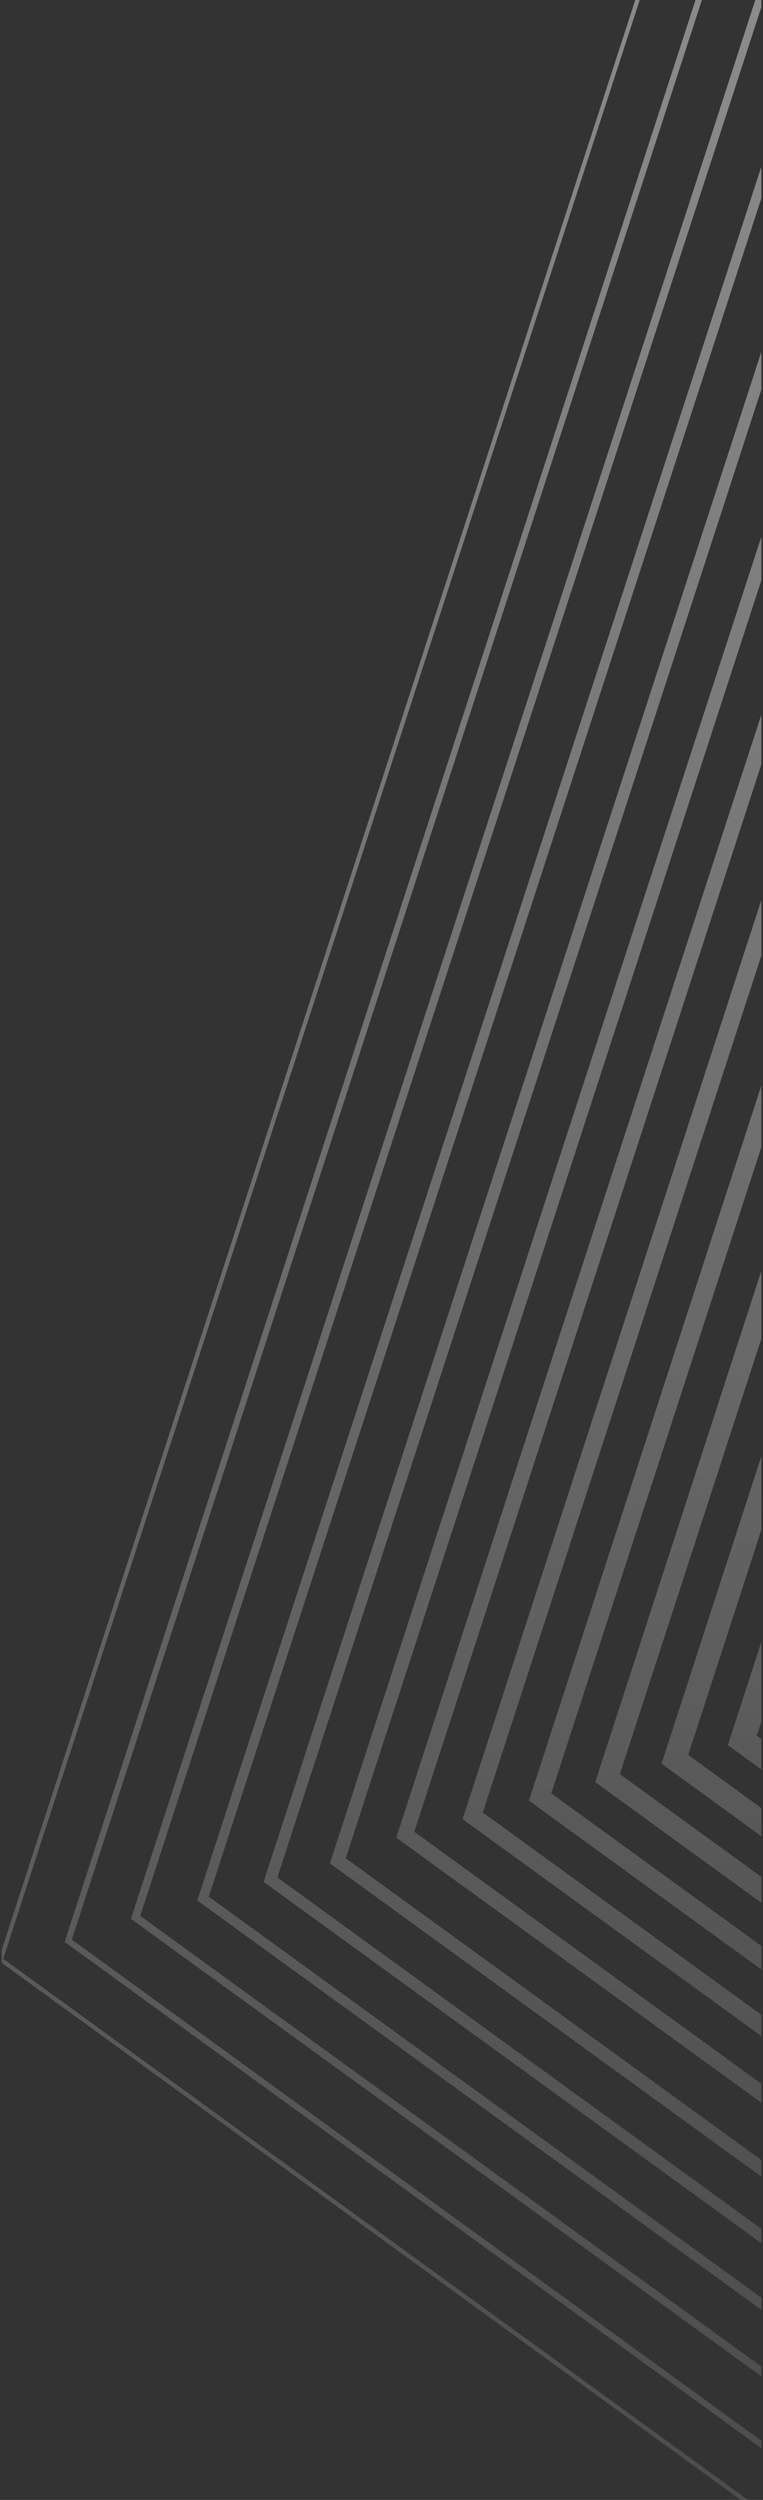 <svg width="230" height="753" viewBox="0 0 230 753" fill="none" xmlns="http://www.w3.org/2000/svg">
<rect x="0" y="0" width="230" height="753" fill="#333333" stroke="none"/>
<g opacity="0.5" clip-path="url(#clip0_2370_4429)">
<path fill-rule="evenodd" clip-rule="evenodd" d="M947.165 0.412H397.901L228.133 522.825L672.527 845.682L1116.93 522.825L947.165 0.412ZM219.398 525.651L392.517 -6.993H952.549L1125.67 525.651L672.526 854.851L219.398 525.651Z" fill="url(#paint0_linear_2370_4429)" style="mix-blend-mode:overlay"/>
<path fill-rule="evenodd" clip-rule="evenodd" d="M959.918 -17.895H385.125L207.461 528.596L672.522 866.365L1137.6 528.596L959.918 -17.895ZM201.422 532.688L199.414 531.217L380.174 -24.762H964.918L1145.66 531.217L672.533 874.842L201.422 532.688Z" fill="url(#paint1_linear_2370_4429)" style="mix-blend-mode:overlay"/>
<path fill-rule="evenodd" clip-rule="evenodd" d="M972.678 -36.242H372.392L186.852 534.377L672.535 887.046L1158.23 534.377L972.678 -36.242ZM179.422 536.781L367.816 -42.532H977.274L1165.66 536.781L672.538 894.834L179.422 536.781Z" fill="url(#paint2_linear_2370_4429)" style="mix-blend-mode:overlay"/>
<path fill-rule="evenodd" clip-rule="evenodd" d="M1178.89 540.168L985.453 -54.562H359.638L166.188 540.168L672.539 907.741L1178.89 540.168ZM161.127 543.595L159.438 542.367L354.807 -58.321L355.46 -60.303H989.631L1185.65 542.367L674.234 913.61L672.545 914.824L161.127 543.595Z" fill="url(#paint3_linear_2370_4429)" style="mix-blend-mode:overlay"/>
<path fill-rule="evenodd" clip-rule="evenodd" d="M998.208 -72.894H346.858L145.539 545.934L672.54 928.41L1199.53 545.934L998.208 -72.894ZM139.438 547.928L343.099 -78.073H1001.97L1205.64 547.928L672.543 934.815L139.438 547.928Z" fill="url(#paint4_linear_2370_4429)" style="mix-blend-mode:overlay"/>
<path fill-rule="evenodd" clip-rule="evenodd" d="M1010.97 -91.228H334.109L124.883 551.737L672.546 949.104L1220.2 551.737L1010.97 -91.228ZM120.802 554.487L119.445 553.515L330.208 -94.244L330.733 -95.842H1014.34L1225.1 551.917L1225.63 553.515L672.536 954.807L120.802 554.487Z" fill="url(#paint5_linear_2370_4429)" style="mix-blend-mode:overlay"/>
<path fill-rule="evenodd" clip-rule="evenodd" d="M1023.72 -107.337H321.327L104.219 559.726L672.518 971.996L1240.83 559.726L1023.72 -107.337ZM100.636 562.141L99.445 561.272L317.911 -109.984L318.385 -111.391H1026.67L1245.16 559.866L1245.61 561.272L672.52 977.02L100.636 562.141Z" fill="url(#paint6_linear_2370_4429)" style="mix-blend-mode:overlay"/>
<path fill-rule="evenodd" clip-rule="evenodd" d="M1261.46 565.512L1036.48 -125.634H308.595L83.609 565.512L672.533 992.676L1261.46 565.512ZM80.511 567.596L79.461 566.842L305.65 -127.934L306.047 -129.162H1039.03L1265.21 565.627L1265.61 566.842L673.571 996.243L672.534 997.01L80.511 567.596Z" fill="url(#paint7_linear_2370_4429)" style="mix-blend-mode:overlay"/>
<path fill-rule="evenodd" clip-rule="evenodd" d="M1049.24 -143.977H295.818L62.938 571.295L672.525 1013.37L1282.11 571.295L1049.24 -143.977ZM60.327 573.059L59.469 572.42L293.348 -145.895L293.668 -146.931H1051.38L1285.28 571.41L1285.6 572.42L672.526 1017L60.327 573.059Z" fill="url(#paint8_linear_2370_4429)" style="mix-blend-mode:overlay"/>
<path fill-rule="evenodd" clip-rule="evenodd" d="M1302.75 577.076L1061.99 -162.312H283.049L42.273 577.076L672.511 1034.03L1302.75 577.076ZM40.186 578.496L39.469 577.972L281.051 -163.884L281.32 -164.702H1063.74L1305.31 577.154L1305.58 577.972L673.241 1036.47L672.524 1036.99L40.186 578.496Z" fill="url(#paint9_linear_2370_4429)" style="mix-blend-mode:overlay"/>
<path fill-rule="evenodd" clip-rule="evenodd" d="M1323.41 584.218L1074.76 -180.652H270.311L21.656 584.218L672.525 1056.93L1323.41 584.218ZM20.035 585.307L19.484 584.923L268.972 -182.47H1076.09L1325.58 584.923L673.056 1058.81L672.518 1059.21L20.035 585.307Z" fill="url(#paint10_linear_2370_4429)" style="mix-blend-mode:overlay"/>
<path fill-rule="evenodd" clip-rule="evenodd" d="M256.601 -200.242L256.46 -199.794L-0.516 590.479L-0.131 590.761L672.522 1079.2L672.893 1078.91L1345.56 590.479L1345.43 590.044L1088.46 -200.242H256.601ZM0.977 589.993L257.542 -198.974H1087.5L1344.05 589.993L672.515 1077.6L0.977 589.993Z" fill="url(#paint11_linear_2370_4429)" style="mix-blend-mode:overlay"/>
</g>
<defs>
<linearGradient id="paint0_linear_2370_4429" x1="672.533" y1="-6.993" x2="672.533" y2="854.851" gradientUnits="userSpaceOnUse">
<stop stop-color="white"/>
<stop offset="1" stop-color="white" stop-opacity="0"/>
</linearGradient>
<linearGradient id="paint1_linear_2370_4429" x1="672.539" y1="-24.762" x2="672.539" y2="874.842" gradientUnits="userSpaceOnUse">
<stop stop-color="white"/>
<stop offset="1" stop-color="white" stop-opacity="0"/>
</linearGradient>
<linearGradient id="paint2_linear_2370_4429" x1="672.538" y1="-42.532" x2="672.538" y2="894.834" gradientUnits="userSpaceOnUse">
<stop stop-color="white"/>
<stop offset="1" stop-color="white" stop-opacity="0"/>
</linearGradient>
<linearGradient id="paint3_linear_2370_4429" x1="672.545" y1="-60.303" x2="672.545" y2="914.824" gradientUnits="userSpaceOnUse">
<stop stop-color="white"/>
<stop offset="1" stop-color="white" stop-opacity="0"/>
</linearGradient>
<linearGradient id="paint4_linear_2370_4429" x1="672.536" y1="-78.073" x2="672.536" y2="934.815" gradientUnits="userSpaceOnUse">
<stop stop-color="white"/>
<stop offset="1" stop-color="white" stop-opacity="0"/>
</linearGradient>
<linearGradient id="paint5_linear_2370_4429" x1="672.536" y1="-95.842" x2="672.536" y2="954.807" gradientUnits="userSpaceOnUse">
<stop stop-color="white"/>
<stop offset="1" stop-color="white" stop-opacity="0"/>
</linearGradient>
<linearGradient id="paint6_linear_2370_4429" x1="672.527" y1="-111.391" x2="672.527" y2="977.02" gradientUnits="userSpaceOnUse">
<stop stop-color="white"/>
<stop offset="1" stop-color="white" stop-opacity="0"/>
</linearGradient>
<linearGradient id="paint7_linear_2370_4429" x1="672.534" y1="-129.162" x2="672.534" y2="997.01" gradientUnits="userSpaceOnUse">
<stop stop-color="white"/>
<stop offset="1" stop-color="white" stop-opacity="0"/>
</linearGradient>
<linearGradient id="paint8_linear_2370_4429" x1="672.533" y1="-146.931" x2="672.533" y2="1017" gradientUnits="userSpaceOnUse">
<stop stop-color="white"/>
<stop offset="1" stop-color="white" stop-opacity="0"/>
</linearGradient>
<linearGradient id="paint9_linear_2370_4429" x1="672.524" y1="-164.702" x2="672.524" y2="1036.99" gradientUnits="userSpaceOnUse">
<stop stop-color="white"/>
<stop offset="1" stop-color="white" stop-opacity="0"/>
</linearGradient>
<linearGradient id="paint10_linear_2370_4429" x1="672.531" y1="-182.47" x2="672.531" y2="1059.21" gradientUnits="userSpaceOnUse">
<stop stop-color="white"/>
<stop offset="1" stop-color="white" stop-opacity="0"/>
</linearGradient>
<linearGradient id="paint11_linear_2370_4429" x1="672.522" y1="-200.242" x2="672.522" y2="1079.2" gradientUnits="userSpaceOnUse">
<stop stop-color="white"/>
<stop offset="1" stop-color="white" stop-opacity="0"/>
</linearGradient>
<clipPath id="clip0_2370_4429">
<rect width="229" height="753" fill="white" transform="translate(0.5)"/>
</clipPath>
</defs>
</svg>
